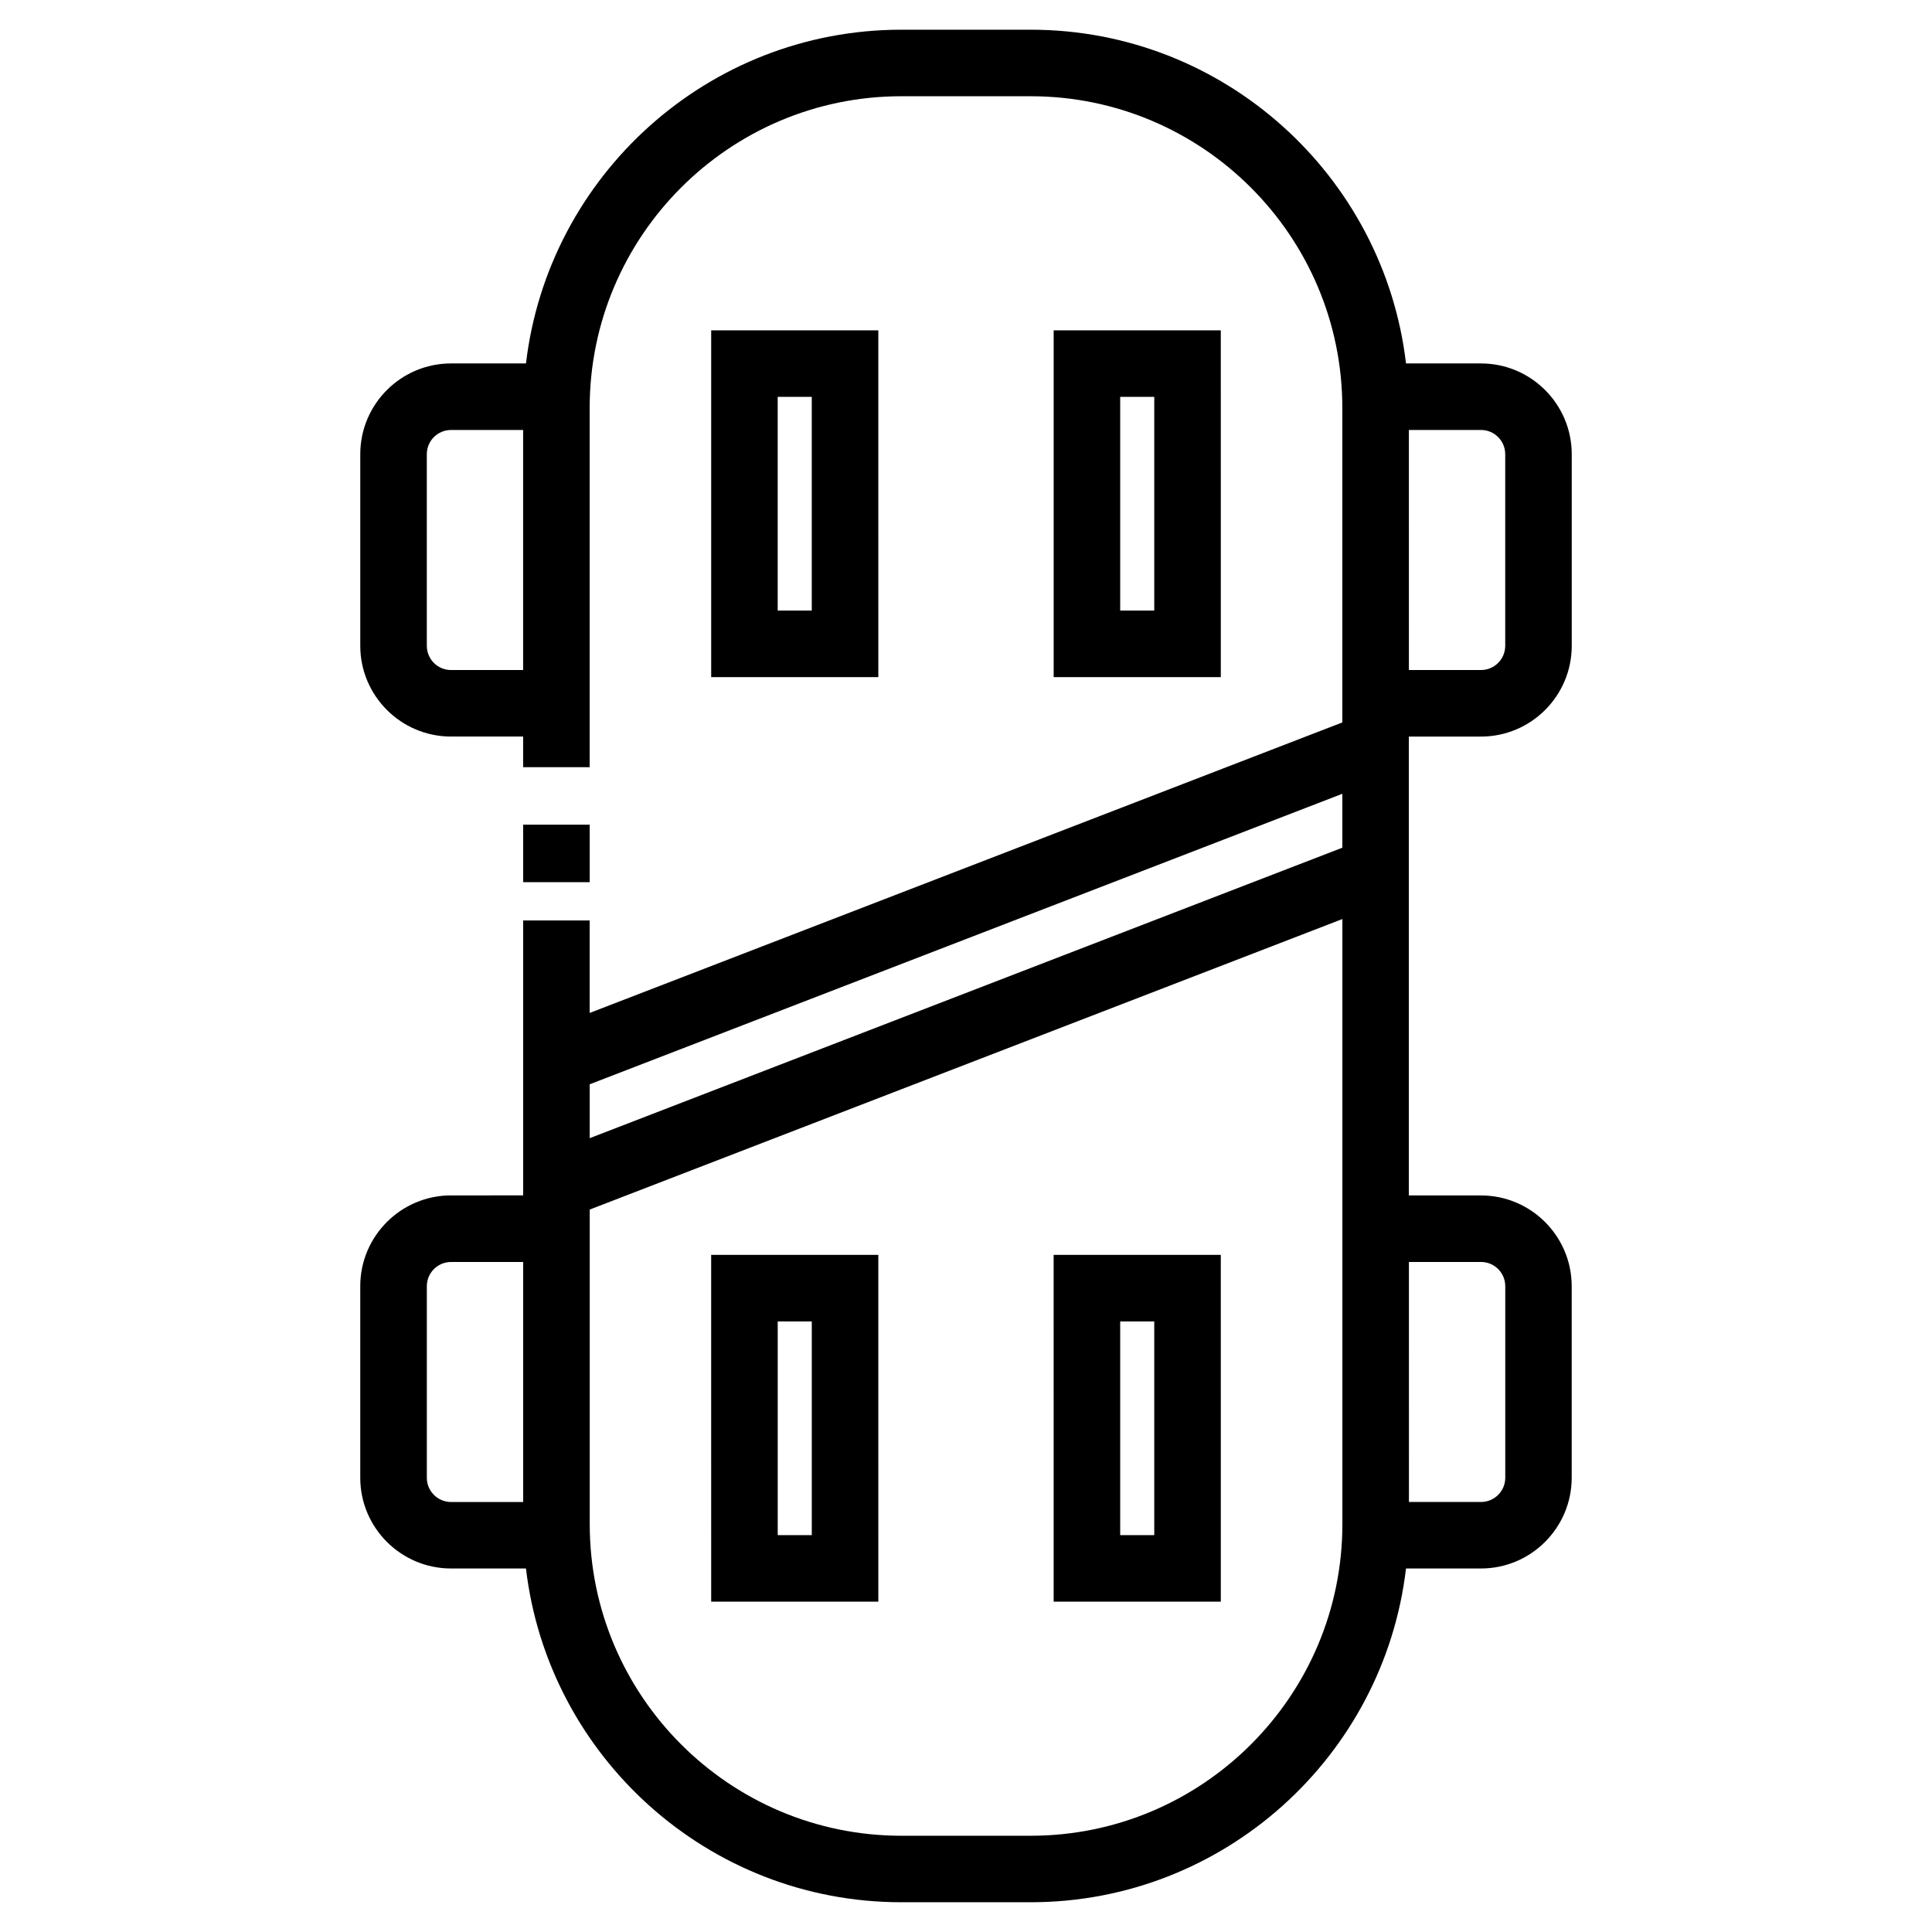 <?xml version="1.0" encoding="UTF-8"?>
<!-- Uploaded to: ICON Repo, www.iconrepo.com, Generator: ICON Repo Mixer Tools -->
<svg fill="#000000" width="800px" height="800px" version="1.1" viewBox="144 144 512 512" xmlns="http://www.w3.org/2000/svg">
 <g>
  <path d="m536.48 339.2c13.262 0 24.047-10.793 24.047-24.051v-50.781c0-13.266-10.793-24.051-24.047-24.051h-19.871c-5.863-49.727-48.199-88.445-99.469-88.445h-34.277c-51.273 0-93.613 38.719-99.473 88.438l-19.863 0.004c-13.262 0-24.051 10.793-24.051 24.051v50.777c0 13.262 10.793 24.051 24.051 24.051h19.109v8.117h17.633v-95.215c0-45.539 37.051-82.59 82.594-82.59h34.277c45.539 0 82.59 37.051 82.59 82.59v83.359l-199.46 76.988v-24.512h-17.633v72.859l-19.113 0.004c-13.262 0-24.051 10.793-24.051 24.051v50.773c0 13.262 10.793 24.047 24.051 24.047h19.863c5.856 49.727 48.195 88.449 99.473 88.449h34.277c51.273 0 93.613-38.723 99.469-88.449h19.863c13.262 0 24.047-10.793 24.047-24.047v-50.762c0-13.266-10.793-24.051-24.047-24.051h-19.113v-121.61zm-272.95-17.633c-3.543 0-6.418-2.875-6.418-6.418l-0.004-50.781c0-3.543 2.875-6.418 6.418-6.418h19.109v63.617zm279.37-57.199v50.777c0 3.543-2.875 6.418-6.414 6.418h-19.113l-0.004-63.617h19.113c3.539 0 6.418 2.879 6.418 6.422zm-43.164 89.992v14.289l-199.46 76.98v-14.281zm-242.62 181.27v-50.773c0-3.543 2.875-6.418 6.418-6.418h19.109v63.609h-19.105c-3.543-0.004-6.422-2.883-6.422-6.418zm160.04 94.863h-34.277c-45.543 0-82.594-37.051-82.594-82.59v-83.359l199.46-76.988v160.35c0.004 45.535-37.047 82.586-82.586 82.586zm119.34-152.06c3.535 0 6.414 2.875 6.414 6.418v50.773c0 3.535-2.875 6.414-6.414 6.414h-19.113l-0.004-63.605z"/>
  <path d="m332.47 231.54v91.906h44.297l-0.004-91.906zm26.656 74.27h-9.027v-56.637h9.027z"/>
  <path d="m423.23 231.54v91.906h44.297l-0.004-91.906zm26.66 74.27h-9.027v-56.637h9.027z"/>
  <path d="m332.47 568.46h44.297l-0.004-91.902h-44.297zm17.633-74.27h9.027v56.633h-9.027z"/>
  <path d="m423.23 568.46h44.297l-0.004-91.902h-44.297zm17.633-74.27h9.027v56.633h-9.027z"/>
  <path d="m282.64 362.55h17.633v15.234h-17.633z"/>
 </g>
</svg>